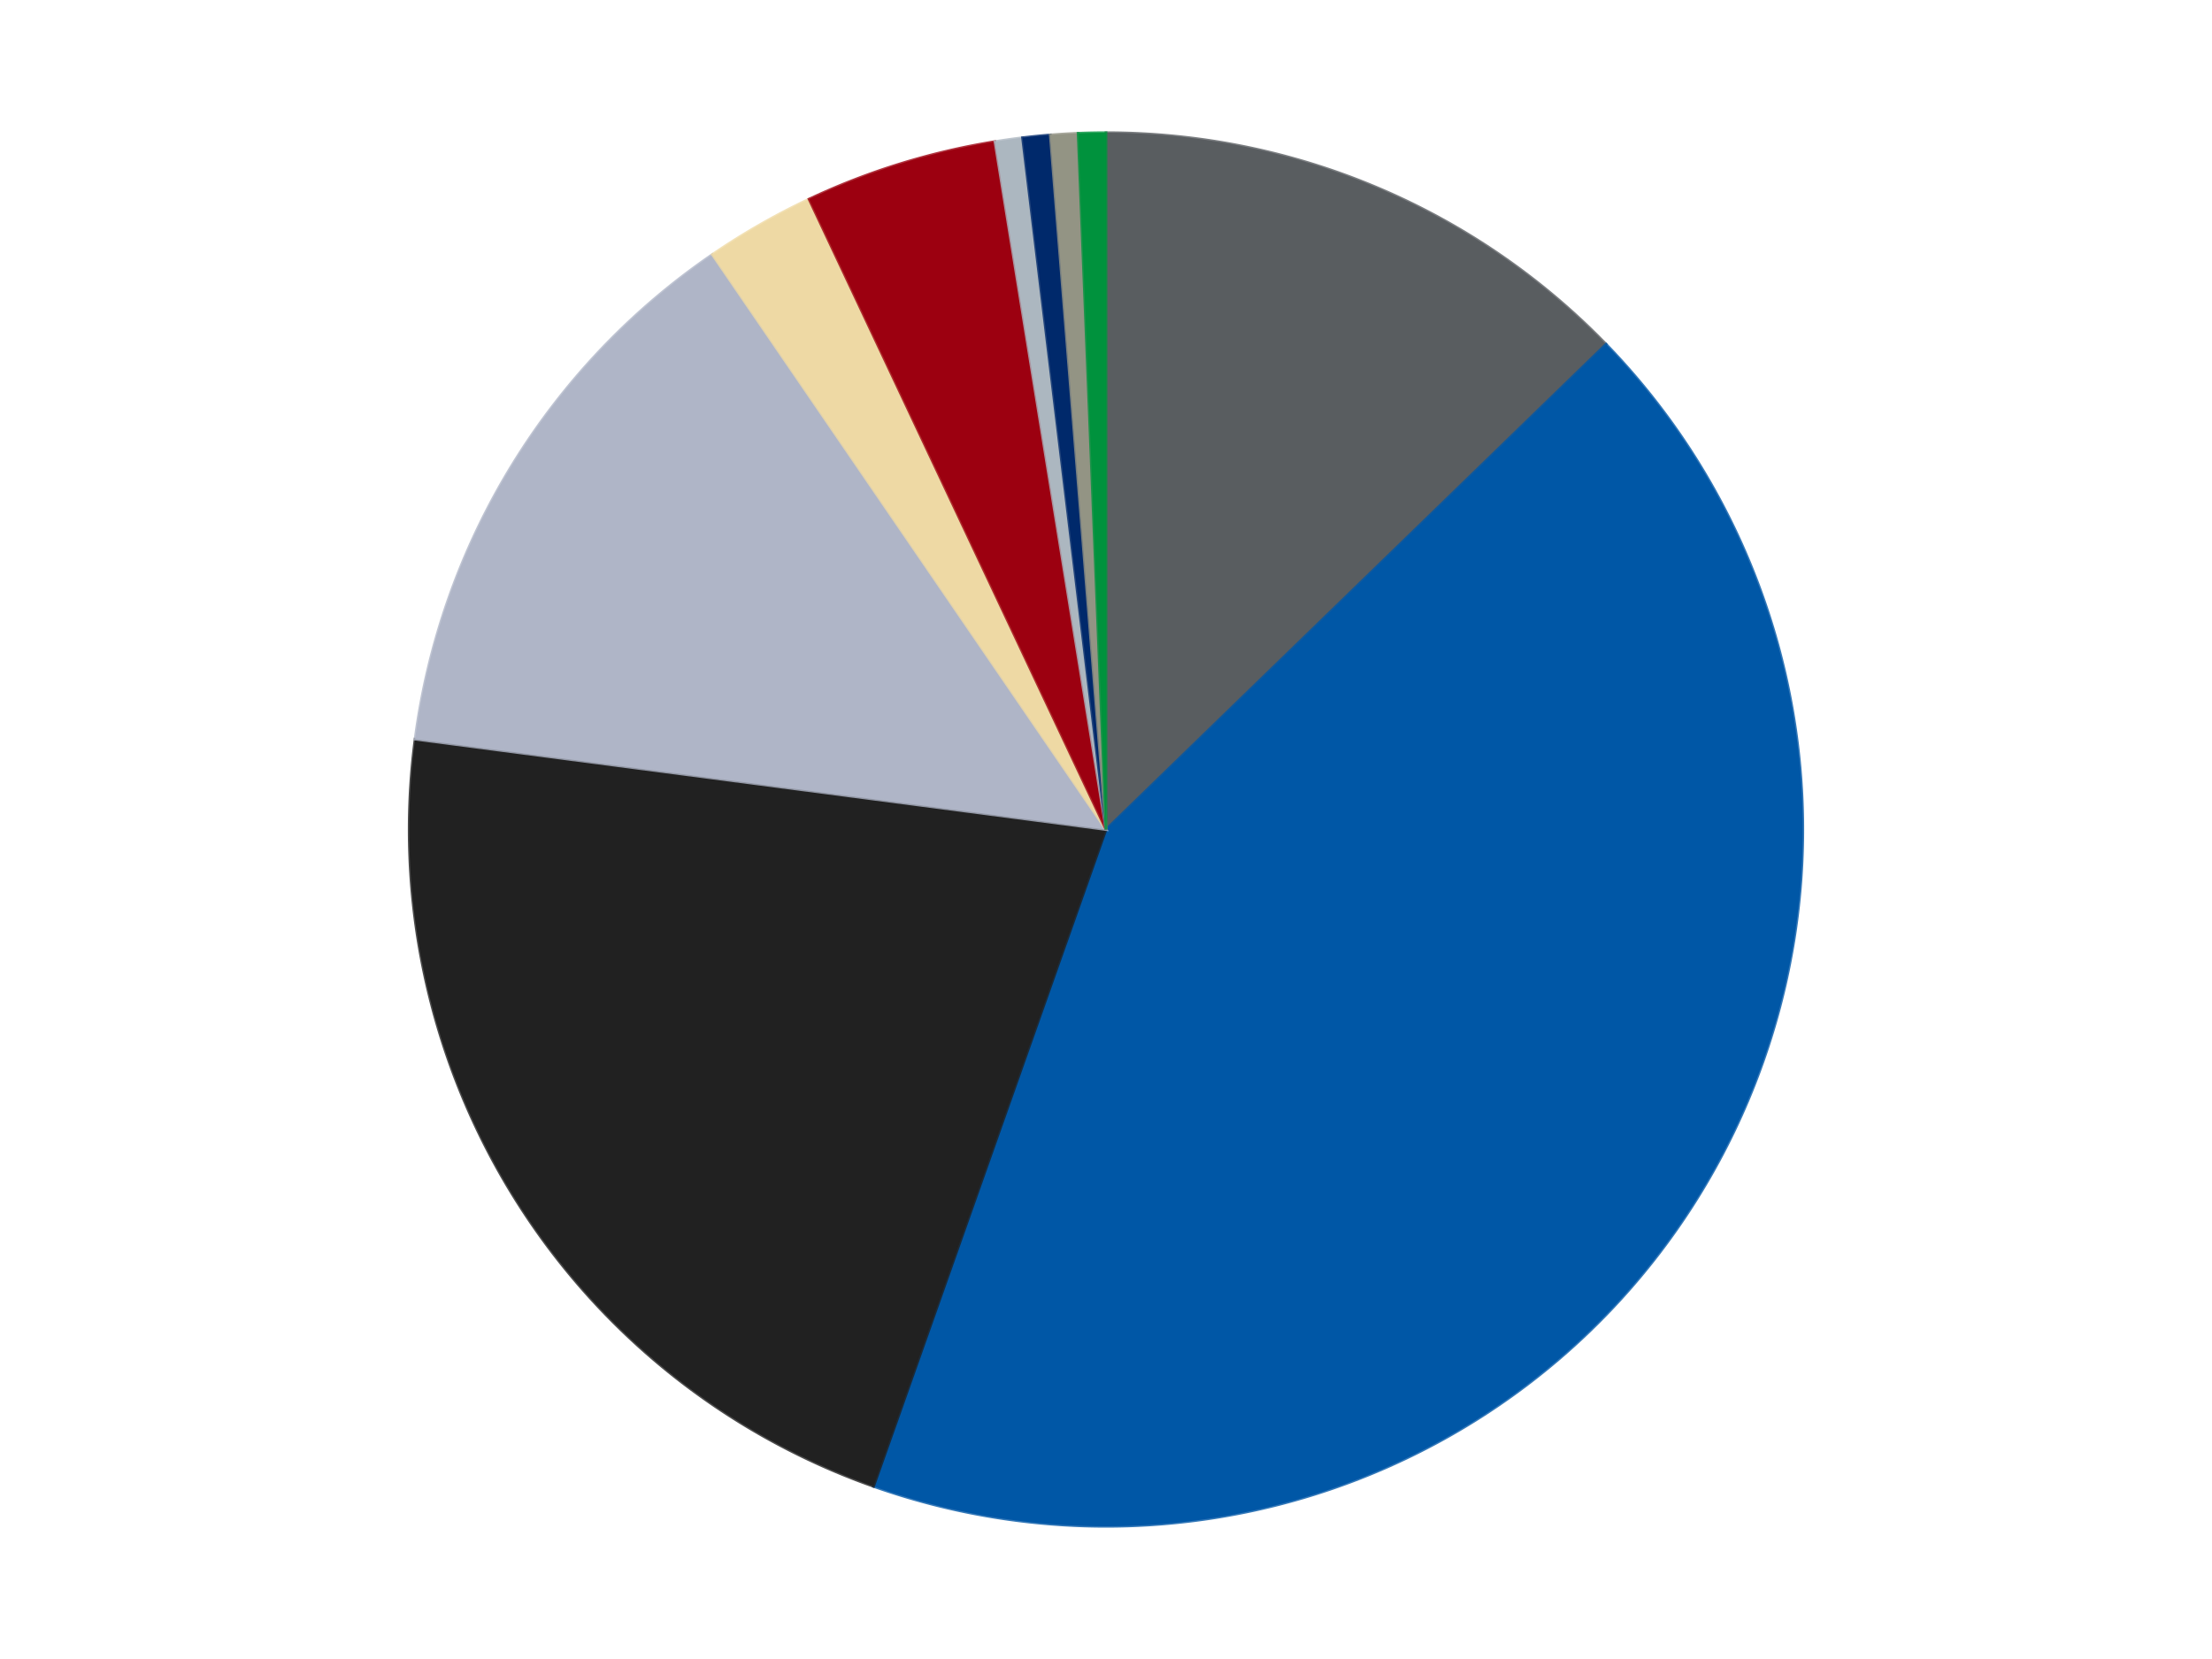 <?xml version='1.0' encoding='utf-8'?>
<svg xmlns="http://www.w3.org/2000/svg" xmlns:xlink="http://www.w3.org/1999/xlink" id="chart-1439148b-f3a1-4680-8ab9-8b75bb21b04d" class="pygal-chart" viewBox="0 0 800 600"><!--Generated with pygal 3.0.4 (lxml) ©Kozea 2012-2016 on 2024-07-04--><!--http://pygal.org--><!--http://github.com/Kozea/pygal--><defs><style type="text/css">#chart-1439148b-f3a1-4680-8ab9-8b75bb21b04d{-webkit-user-select:none;-webkit-font-smoothing:antialiased;font-family:Consolas,"Liberation Mono",Menlo,Courier,monospace}#chart-1439148b-f3a1-4680-8ab9-8b75bb21b04d .title{font-family:Consolas,"Liberation Mono",Menlo,Courier,monospace;font-size:16px}#chart-1439148b-f3a1-4680-8ab9-8b75bb21b04d .legends .legend text{font-family:Consolas,"Liberation Mono",Menlo,Courier,monospace;font-size:14px}#chart-1439148b-f3a1-4680-8ab9-8b75bb21b04d .axis text{font-family:Consolas,"Liberation Mono",Menlo,Courier,monospace;font-size:10px}#chart-1439148b-f3a1-4680-8ab9-8b75bb21b04d .axis text.major{font-family:Consolas,"Liberation Mono",Menlo,Courier,monospace;font-size:10px}#chart-1439148b-f3a1-4680-8ab9-8b75bb21b04d .text-overlay text.value{font-family:Consolas,"Liberation Mono",Menlo,Courier,monospace;font-size:16px}#chart-1439148b-f3a1-4680-8ab9-8b75bb21b04d .text-overlay text.label{font-family:Consolas,"Liberation Mono",Menlo,Courier,monospace;font-size:10px}#chart-1439148b-f3a1-4680-8ab9-8b75bb21b04d .tooltip{font-family:Consolas,"Liberation Mono",Menlo,Courier,monospace;font-size:14px}#chart-1439148b-f3a1-4680-8ab9-8b75bb21b04d text.no_data{font-family:Consolas,"Liberation Mono",Menlo,Courier,monospace;font-size:64px}
#chart-1439148b-f3a1-4680-8ab9-8b75bb21b04d{background-color:transparent}#chart-1439148b-f3a1-4680-8ab9-8b75bb21b04d path,#chart-1439148b-f3a1-4680-8ab9-8b75bb21b04d line,#chart-1439148b-f3a1-4680-8ab9-8b75bb21b04d rect,#chart-1439148b-f3a1-4680-8ab9-8b75bb21b04d circle{-webkit-transition:150ms;-moz-transition:150ms;transition:150ms}#chart-1439148b-f3a1-4680-8ab9-8b75bb21b04d .graph &gt; .background{fill:transparent}#chart-1439148b-f3a1-4680-8ab9-8b75bb21b04d .plot &gt; .background{fill:transparent}#chart-1439148b-f3a1-4680-8ab9-8b75bb21b04d .graph{fill:rgba(0,0,0,.87)}#chart-1439148b-f3a1-4680-8ab9-8b75bb21b04d text.no_data{fill:rgba(0,0,0,1)}#chart-1439148b-f3a1-4680-8ab9-8b75bb21b04d .title{fill:rgba(0,0,0,1)}#chart-1439148b-f3a1-4680-8ab9-8b75bb21b04d .legends .legend text{fill:rgba(0,0,0,.87)}#chart-1439148b-f3a1-4680-8ab9-8b75bb21b04d .legends .legend:hover text{fill:rgba(0,0,0,1)}#chart-1439148b-f3a1-4680-8ab9-8b75bb21b04d .axis .line{stroke:rgba(0,0,0,1)}#chart-1439148b-f3a1-4680-8ab9-8b75bb21b04d .axis .guide.line{stroke:rgba(0,0,0,.54)}#chart-1439148b-f3a1-4680-8ab9-8b75bb21b04d .axis .major.line{stroke:rgba(0,0,0,.87)}#chart-1439148b-f3a1-4680-8ab9-8b75bb21b04d .axis text.major{fill:rgba(0,0,0,1)}#chart-1439148b-f3a1-4680-8ab9-8b75bb21b04d .axis.y .guides:hover .guide.line,#chart-1439148b-f3a1-4680-8ab9-8b75bb21b04d .line-graph .axis.x .guides:hover .guide.line,#chart-1439148b-f3a1-4680-8ab9-8b75bb21b04d .stackedline-graph .axis.x .guides:hover .guide.line,#chart-1439148b-f3a1-4680-8ab9-8b75bb21b04d .xy-graph .axis.x .guides:hover .guide.line{stroke:rgba(0,0,0,1)}#chart-1439148b-f3a1-4680-8ab9-8b75bb21b04d .axis .guides:hover text{fill:rgba(0,0,0,1)}#chart-1439148b-f3a1-4680-8ab9-8b75bb21b04d .reactive{fill-opacity:1.0;stroke-opacity:.8;stroke-width:1}#chart-1439148b-f3a1-4680-8ab9-8b75bb21b04d .ci{stroke:rgba(0,0,0,.87)}#chart-1439148b-f3a1-4680-8ab9-8b75bb21b04d .reactive.active,#chart-1439148b-f3a1-4680-8ab9-8b75bb21b04d .active .reactive{fill-opacity:0.6;stroke-opacity:.9;stroke-width:4}#chart-1439148b-f3a1-4680-8ab9-8b75bb21b04d .ci .reactive.active{stroke-width:1.5}#chart-1439148b-f3a1-4680-8ab9-8b75bb21b04d .series text{fill:rgba(0,0,0,1)}#chart-1439148b-f3a1-4680-8ab9-8b75bb21b04d .tooltip rect{fill:transparent;stroke:rgba(0,0,0,1);-webkit-transition:opacity 150ms;-moz-transition:opacity 150ms;transition:opacity 150ms}#chart-1439148b-f3a1-4680-8ab9-8b75bb21b04d .tooltip .label{fill:rgba(0,0,0,.87)}#chart-1439148b-f3a1-4680-8ab9-8b75bb21b04d .tooltip .label{fill:rgba(0,0,0,.87)}#chart-1439148b-f3a1-4680-8ab9-8b75bb21b04d .tooltip .legend{font-size:.8em;fill:rgba(0,0,0,.54)}#chart-1439148b-f3a1-4680-8ab9-8b75bb21b04d .tooltip .x_label{font-size:.6em;fill:rgba(0,0,0,1)}#chart-1439148b-f3a1-4680-8ab9-8b75bb21b04d .tooltip .xlink{font-size:.5em;text-decoration:underline}#chart-1439148b-f3a1-4680-8ab9-8b75bb21b04d .tooltip .value{font-size:1.5em}#chart-1439148b-f3a1-4680-8ab9-8b75bb21b04d .bound{font-size:.5em}#chart-1439148b-f3a1-4680-8ab9-8b75bb21b04d .max-value{font-size:.75em;fill:rgba(0,0,0,.54)}#chart-1439148b-f3a1-4680-8ab9-8b75bb21b04d .map-element{fill:transparent;stroke:rgba(0,0,0,.54) !important}#chart-1439148b-f3a1-4680-8ab9-8b75bb21b04d .map-element .reactive{fill-opacity:inherit;stroke-opacity:inherit}#chart-1439148b-f3a1-4680-8ab9-8b75bb21b04d .color-0,#chart-1439148b-f3a1-4680-8ab9-8b75bb21b04d .color-0 a:visited{stroke:#F44336;fill:#F44336}#chart-1439148b-f3a1-4680-8ab9-8b75bb21b04d .color-1,#chart-1439148b-f3a1-4680-8ab9-8b75bb21b04d .color-1 a:visited{stroke:#3F51B5;fill:#3F51B5}#chart-1439148b-f3a1-4680-8ab9-8b75bb21b04d .color-2,#chart-1439148b-f3a1-4680-8ab9-8b75bb21b04d .color-2 a:visited{stroke:#009688;fill:#009688}#chart-1439148b-f3a1-4680-8ab9-8b75bb21b04d .color-3,#chart-1439148b-f3a1-4680-8ab9-8b75bb21b04d .color-3 a:visited{stroke:#FFC107;fill:#FFC107}#chart-1439148b-f3a1-4680-8ab9-8b75bb21b04d .color-4,#chart-1439148b-f3a1-4680-8ab9-8b75bb21b04d .color-4 a:visited{stroke:#FF5722;fill:#FF5722}#chart-1439148b-f3a1-4680-8ab9-8b75bb21b04d .color-5,#chart-1439148b-f3a1-4680-8ab9-8b75bb21b04d .color-5 a:visited{stroke:#9C27B0;fill:#9C27B0}#chart-1439148b-f3a1-4680-8ab9-8b75bb21b04d .color-6,#chart-1439148b-f3a1-4680-8ab9-8b75bb21b04d .color-6 a:visited{stroke:#03A9F4;fill:#03A9F4}#chart-1439148b-f3a1-4680-8ab9-8b75bb21b04d .color-7,#chart-1439148b-f3a1-4680-8ab9-8b75bb21b04d .color-7 a:visited{stroke:#8BC34A;fill:#8BC34A}#chart-1439148b-f3a1-4680-8ab9-8b75bb21b04d .color-8,#chart-1439148b-f3a1-4680-8ab9-8b75bb21b04d .color-8 a:visited{stroke:#FF9800;fill:#FF9800}#chart-1439148b-f3a1-4680-8ab9-8b75bb21b04d .color-9,#chart-1439148b-f3a1-4680-8ab9-8b75bb21b04d .color-9 a:visited{stroke:#E91E63;fill:#E91E63}#chart-1439148b-f3a1-4680-8ab9-8b75bb21b04d .text-overlay .color-0 text{fill:black}#chart-1439148b-f3a1-4680-8ab9-8b75bb21b04d .text-overlay .color-1 text{fill:black}#chart-1439148b-f3a1-4680-8ab9-8b75bb21b04d .text-overlay .color-2 text{fill:black}#chart-1439148b-f3a1-4680-8ab9-8b75bb21b04d .text-overlay .color-3 text{fill:black}#chart-1439148b-f3a1-4680-8ab9-8b75bb21b04d .text-overlay .color-4 text{fill:black}#chart-1439148b-f3a1-4680-8ab9-8b75bb21b04d .text-overlay .color-5 text{fill:black}#chart-1439148b-f3a1-4680-8ab9-8b75bb21b04d .text-overlay .color-6 text{fill:black}#chart-1439148b-f3a1-4680-8ab9-8b75bb21b04d .text-overlay .color-7 text{fill:black}#chart-1439148b-f3a1-4680-8ab9-8b75bb21b04d .text-overlay .color-8 text{fill:black}#chart-1439148b-f3a1-4680-8ab9-8b75bb21b04d .text-overlay .color-9 text{fill:black}
#chart-1439148b-f3a1-4680-8ab9-8b75bb21b04d text.no_data{text-anchor:middle}#chart-1439148b-f3a1-4680-8ab9-8b75bb21b04d .guide.line{fill:none}#chart-1439148b-f3a1-4680-8ab9-8b75bb21b04d .centered{text-anchor:middle}#chart-1439148b-f3a1-4680-8ab9-8b75bb21b04d .title{text-anchor:middle}#chart-1439148b-f3a1-4680-8ab9-8b75bb21b04d .legends .legend text{fill-opacity:1}#chart-1439148b-f3a1-4680-8ab9-8b75bb21b04d .axis.x text{text-anchor:middle}#chart-1439148b-f3a1-4680-8ab9-8b75bb21b04d .axis.x:not(.web) text[transform]{text-anchor:start}#chart-1439148b-f3a1-4680-8ab9-8b75bb21b04d .axis.x:not(.web) text[transform].backwards{text-anchor:end}#chart-1439148b-f3a1-4680-8ab9-8b75bb21b04d .axis.y text{text-anchor:end}#chart-1439148b-f3a1-4680-8ab9-8b75bb21b04d .axis.y text[transform].backwards{text-anchor:start}#chart-1439148b-f3a1-4680-8ab9-8b75bb21b04d .axis.y2 text{text-anchor:start}#chart-1439148b-f3a1-4680-8ab9-8b75bb21b04d .axis.y2 text[transform].backwards{text-anchor:end}#chart-1439148b-f3a1-4680-8ab9-8b75bb21b04d .axis .guide.line{stroke-dasharray:4,4;stroke:black}#chart-1439148b-f3a1-4680-8ab9-8b75bb21b04d .axis .major.guide.line{stroke-dasharray:6,6;stroke:black}#chart-1439148b-f3a1-4680-8ab9-8b75bb21b04d .horizontal .axis.y .guide.line,#chart-1439148b-f3a1-4680-8ab9-8b75bb21b04d .horizontal .axis.y2 .guide.line,#chart-1439148b-f3a1-4680-8ab9-8b75bb21b04d .vertical .axis.x .guide.line{opacity:0}#chart-1439148b-f3a1-4680-8ab9-8b75bb21b04d .horizontal .axis.always_show .guide.line,#chart-1439148b-f3a1-4680-8ab9-8b75bb21b04d .vertical .axis.always_show .guide.line{opacity:1 !important}#chart-1439148b-f3a1-4680-8ab9-8b75bb21b04d .axis.y .guides:hover .guide.line,#chart-1439148b-f3a1-4680-8ab9-8b75bb21b04d .axis.y2 .guides:hover .guide.line,#chart-1439148b-f3a1-4680-8ab9-8b75bb21b04d .axis.x .guides:hover .guide.line{opacity:1}#chart-1439148b-f3a1-4680-8ab9-8b75bb21b04d .axis .guides:hover text{opacity:1}#chart-1439148b-f3a1-4680-8ab9-8b75bb21b04d .nofill{fill:none}#chart-1439148b-f3a1-4680-8ab9-8b75bb21b04d .subtle-fill{fill-opacity:.2}#chart-1439148b-f3a1-4680-8ab9-8b75bb21b04d .dot{stroke-width:1px;fill-opacity:1;stroke-opacity:1}#chart-1439148b-f3a1-4680-8ab9-8b75bb21b04d .dot.active{stroke-width:5px}#chart-1439148b-f3a1-4680-8ab9-8b75bb21b04d .dot.negative{fill:transparent}#chart-1439148b-f3a1-4680-8ab9-8b75bb21b04d text,#chart-1439148b-f3a1-4680-8ab9-8b75bb21b04d tspan{stroke:none !important}#chart-1439148b-f3a1-4680-8ab9-8b75bb21b04d .series text.active{opacity:1}#chart-1439148b-f3a1-4680-8ab9-8b75bb21b04d .tooltip rect{fill-opacity:.95;stroke-width:.5}#chart-1439148b-f3a1-4680-8ab9-8b75bb21b04d .tooltip text{fill-opacity:1}#chart-1439148b-f3a1-4680-8ab9-8b75bb21b04d .showable{visibility:hidden}#chart-1439148b-f3a1-4680-8ab9-8b75bb21b04d .showable.shown{visibility:visible}#chart-1439148b-f3a1-4680-8ab9-8b75bb21b04d .gauge-background{fill:rgba(229,229,229,1);stroke:none}#chart-1439148b-f3a1-4680-8ab9-8b75bb21b04d .bg-lines{stroke:transparent;stroke-width:2px}</style><script type="text/javascript">window.pygal = window.pygal || {};window.pygal.config = window.pygal.config || {};window.pygal.config['1439148b-f3a1-4680-8ab9-8b75bb21b04d'] = {"allow_interruptions": false, "box_mode": "extremes", "classes": ["pygal-chart"], "css": ["file://style.css", "file://graph.css"], "defs": [], "disable_xml_declaration": false, "dots_size": 2.5, "dynamic_print_values": false, "explicit_size": false, "fill": false, "force_uri_protocol": "https", "formatter": null, "half_pie": false, "height": 600, "include_x_axis": false, "inner_radius": 0, "interpolate": null, "interpolation_parameters": {}, "interpolation_precision": 250, "inverse_y_axis": false, "js": ["//kozea.github.io/pygal.js/2.0.x/pygal-tooltips.min.js"], "legend_at_bottom": false, "legend_at_bottom_columns": null, "legend_box_size": 12, "logarithmic": false, "margin": 20, "margin_bottom": null, "margin_left": null, "margin_right": null, "margin_top": null, "max_scale": 16, "min_scale": 4, "missing_value_fill_truncation": "x", "no_data_text": "No data", "no_prefix": false, "order_min": null, "pretty_print": false, "print_labels": false, "print_values": false, "print_values_position": "center", "print_zeroes": true, "range": null, "rounded_bars": null, "secondary_range": null, "show_dots": true, "show_legend": false, "show_minor_x_labels": true, "show_minor_y_labels": true, "show_only_major_dots": false, "show_x_guides": false, "show_x_labels": true, "show_y_guides": true, "show_y_labels": true, "spacing": 10, "stack_from_top": false, "strict": false, "stroke": true, "stroke_style": null, "style": {"background": "transparent", "ci_colors": [], "colors": ["#F44336", "#3F51B5", "#009688", "#FFC107", "#FF5722", "#9C27B0", "#03A9F4", "#8BC34A", "#FF9800", "#E91E63", "#2196F3", "#4CAF50", "#FFEB3B", "#673AB7", "#00BCD4", "#CDDC39", "#9E9E9E", "#607D8B"], "dot_opacity": "1", "font_family": "Consolas, \"Liberation Mono\", Menlo, Courier, monospace", "foreground": "rgba(0, 0, 0, .87)", "foreground_strong": "rgba(0, 0, 0, 1)", "foreground_subtle": "rgba(0, 0, 0, .54)", "guide_stroke_color": "black", "guide_stroke_dasharray": "4,4", "label_font_family": "Consolas, \"Liberation Mono\", Menlo, Courier, monospace", "label_font_size": 10, "legend_font_family": "Consolas, \"Liberation Mono\", Menlo, Courier, monospace", "legend_font_size": 14, "major_guide_stroke_color": "black", "major_guide_stroke_dasharray": "6,6", "major_label_font_family": "Consolas, \"Liberation Mono\", Menlo, Courier, monospace", "major_label_font_size": 10, "no_data_font_family": "Consolas, \"Liberation Mono\", Menlo, Courier, monospace", "no_data_font_size": 64, "opacity": "1.0", "opacity_hover": "0.6", "plot_background": "transparent", "stroke_opacity": ".8", "stroke_opacity_hover": ".9", "stroke_width": "1", "stroke_width_hover": "4", "title_font_family": "Consolas, \"Liberation Mono\", Menlo, Courier, monospace", "title_font_size": 16, "tooltip_font_family": "Consolas, \"Liberation Mono\", Menlo, Courier, monospace", "tooltip_font_size": 14, "transition": "150ms", "value_background": "rgba(229, 229, 229, 1)", "value_colors": [], "value_font_family": "Consolas, \"Liberation Mono\", Menlo, Courier, monospace", "value_font_size": 16, "value_label_font_family": "Consolas, \"Liberation Mono\", Menlo, Courier, monospace", "value_label_font_size": 10}, "title": null, "tooltip_border_radius": 0, "tooltip_fancy_mode": true, "truncate_label": null, "truncate_legend": null, "width": 800, "x_label_rotation": 0, "x_labels": null, "x_labels_major": null, "x_labels_major_count": null, "x_labels_major_every": null, "x_title": null, "xrange": null, "y_label_rotation": 0, "y_labels": null, "y_labels_major": null, "y_labels_major_count": null, "y_labels_major_every": null, "y_title": null, "zero": 0, "legends": ["Dark Bluish Gray", "Blue", "Black", "Light Bluish Gray", "Tan", "Trans-Red", "Pearl Light Gray", "Trans-Dark Blue", "Trans-Black", "Green"]}</script><script type="text/javascript" xlink:href="https://kozea.github.io/pygal.js/2.0.x/pygal-tooltips.min.js"/></defs><title>Pygal</title><g class="graph pie-graph vertical"><rect x="0" y="0" width="800" height="600" class="background"/><g transform="translate(20, 20)" class="plot"><rect x="0" y="0" width="760" height="560" class="background"/><g class="series serie-0 color-0"><g class="slices"><g class="slice" style="fill: #595D60; stroke: #595D60"><path d="M380 28 A252 252 0 0 1 560.845 104.503 L380 280 A0 0 0 0 0 380 280 z" class="slice reactive tooltip-trigger"/><desc class="value">20</desc><desc class="x centered">429.09025576652823</desc><desc class="y centered">163.95627208342177</desc></g></g></g><g class="series serie-1 color-1"><g class="slices"><g class="slice" style="fill: #0057A6; stroke: #0057A6"><path d="M560.845 104.503 A252 252 0 0 1 295.92 517.56 L380 280 A0 0 0 0 0 380 280 z" class="slice reactive tooltip-trigger"/><desc class="value">67</desc><desc class="x centered">486.05986064187675</desc><desc class="y centered">348.0243041906765</desc></g></g></g><g class="series serie-2 color-2"><g class="slices"><g class="slice" style="fill: #212121; stroke: #212121"><path d="M295.92 517.56 A252 252 0 0 1 130.129 247.316 L380 280 A0 0 0 0 0 380 280 z" class="slice reactive tooltip-trigger"/><desc class="value">34</desc><desc class="x centered">272.6002868384845</desc><desc class="y centered">345.8885544903226</desc></g></g></g><g class="series serie-3 color-3"><g class="slices"><g class="slice" style="fill: #AFB5C7; stroke: #AFB5C7"><path d="M130.129 247.316 A252 252 0 0 1 237.647 72.059 L380 280 A0 0 0 0 0 380 280 z" class="slice reactive tooltip-trigger"/><desc class="value">21</desc><desc class="x centered">272.6002868384845</desc><desc class="y centered">214.11144550967748</desc></g></g></g><g class="series serie-4 color-4"><g class="slices"><g class="slice" style="fill: #EED9A4; stroke: #EED9A4"><path d="M237.647 72.059 A252 252 0 0 1 272.612 52.027 L380 280 A0 0 0 0 0 380 280 z" class="slice reactive tooltip-trigger"/><desc class="value">4</desc><desc class="x centered">317.36426483928113</desc><desc class="y centered">170.67129982993356</desc></g></g></g><g class="series serie-5 color-5"><g class="slices"><g class="slice" style="fill: #9C0010; stroke: #9C0010"><path d="M272.612 52.027 A252 252 0 0 1 339.832 31.222 L380 280 A0 0 0 0 0 380 280 z" class="slice reactive tooltip-trigger"/><desc class="value">7</desc><desc class="x centered">342.7461380034867</desc><desc class="y centered">159.63326968657518</desc></g></g></g><g class="series serie-6 color-6"><g class="slices"><g class="slice" style="fill: #ACB7C0; stroke: #ACB7C0"><path d="M339.832 31.222 A252 252 0 0 1 349.817 29.814 L380 280 A0 0 0 0 0 380 280 z" class="slice reactive tooltip-trigger"/><desc class="value">1</desc><desc class="x centered">362.4087078751127</desc><desc class="y centered">155.2340333208736</desc></g></g></g><g class="series serie-7 color-7"><g class="slices"><g class="slice" style="fill: #00296B; stroke: #00296B"><path d="M349.817 29.814 A252 252 0 0 1 359.851 28.807 L380 280 A0 0 0 0 0 380 280 z" class="slice reactive tooltip-trigger"/><desc class="value">1</desc><desc class="x centered">367.41463054363805</desc><desc class="y centered">154.63011336191266</desc></g></g></g><g class="series serie-8 color-8"><g class="slices"><g class="slice" style="fill: #939484; stroke: #939484"><path d="M359.851 28.807 A252 252 0 0 1 369.918 28.202 L380 280 A0 0 0 0 0 380 280 z" class="slice reactive tooltip-trigger"/><desc class="value">1</desc><desc class="x centered">372.4407075454302</desc><desc class="y centered">154.22696196089447</desc></g></g></g><g class="series serie-9 color-9"><g class="slices"><g class="slice" style="fill: #00923D; stroke: #00923D"><path d="M369.918 28.202 A252 252 0 0 1 380 28 L380 280 A0 0 0 0 0 380 280 z" class="slice reactive tooltip-trigger"/><desc class="value">1</desc><desc class="x centered">377.4788900718094</desc><desc class="y centered">154.0252247284006</desc></g></g></g></g><g class="titles"/><g transform="translate(20, 20)" class="plot overlay"><g class="series serie-0 color-0"/><g class="series serie-1 color-1"/><g class="series serie-2 color-2"/><g class="series serie-3 color-3"/><g class="series serie-4 color-4"/><g class="series serie-5 color-5"/><g class="series serie-6 color-6"/><g class="series serie-7 color-7"/><g class="series serie-8 color-8"/><g class="series serie-9 color-9"/></g><g transform="translate(20, 20)" class="plot text-overlay"><g class="series serie-0 color-0"/><g class="series serie-1 color-1"/><g class="series serie-2 color-2"/><g class="series serie-3 color-3"/><g class="series serie-4 color-4"/><g class="series serie-5 color-5"/><g class="series serie-6 color-6"/><g class="series serie-7 color-7"/><g class="series serie-8 color-8"/><g class="series serie-9 color-9"/></g><g transform="translate(20, 20)" class="plot tooltip-overlay"><g transform="translate(0 0)" style="opacity: 0" class="tooltip"><rect rx="0" ry="0" width="0" height="0" class="tooltip-box"/><g class="text"/></g></g></g></svg>
